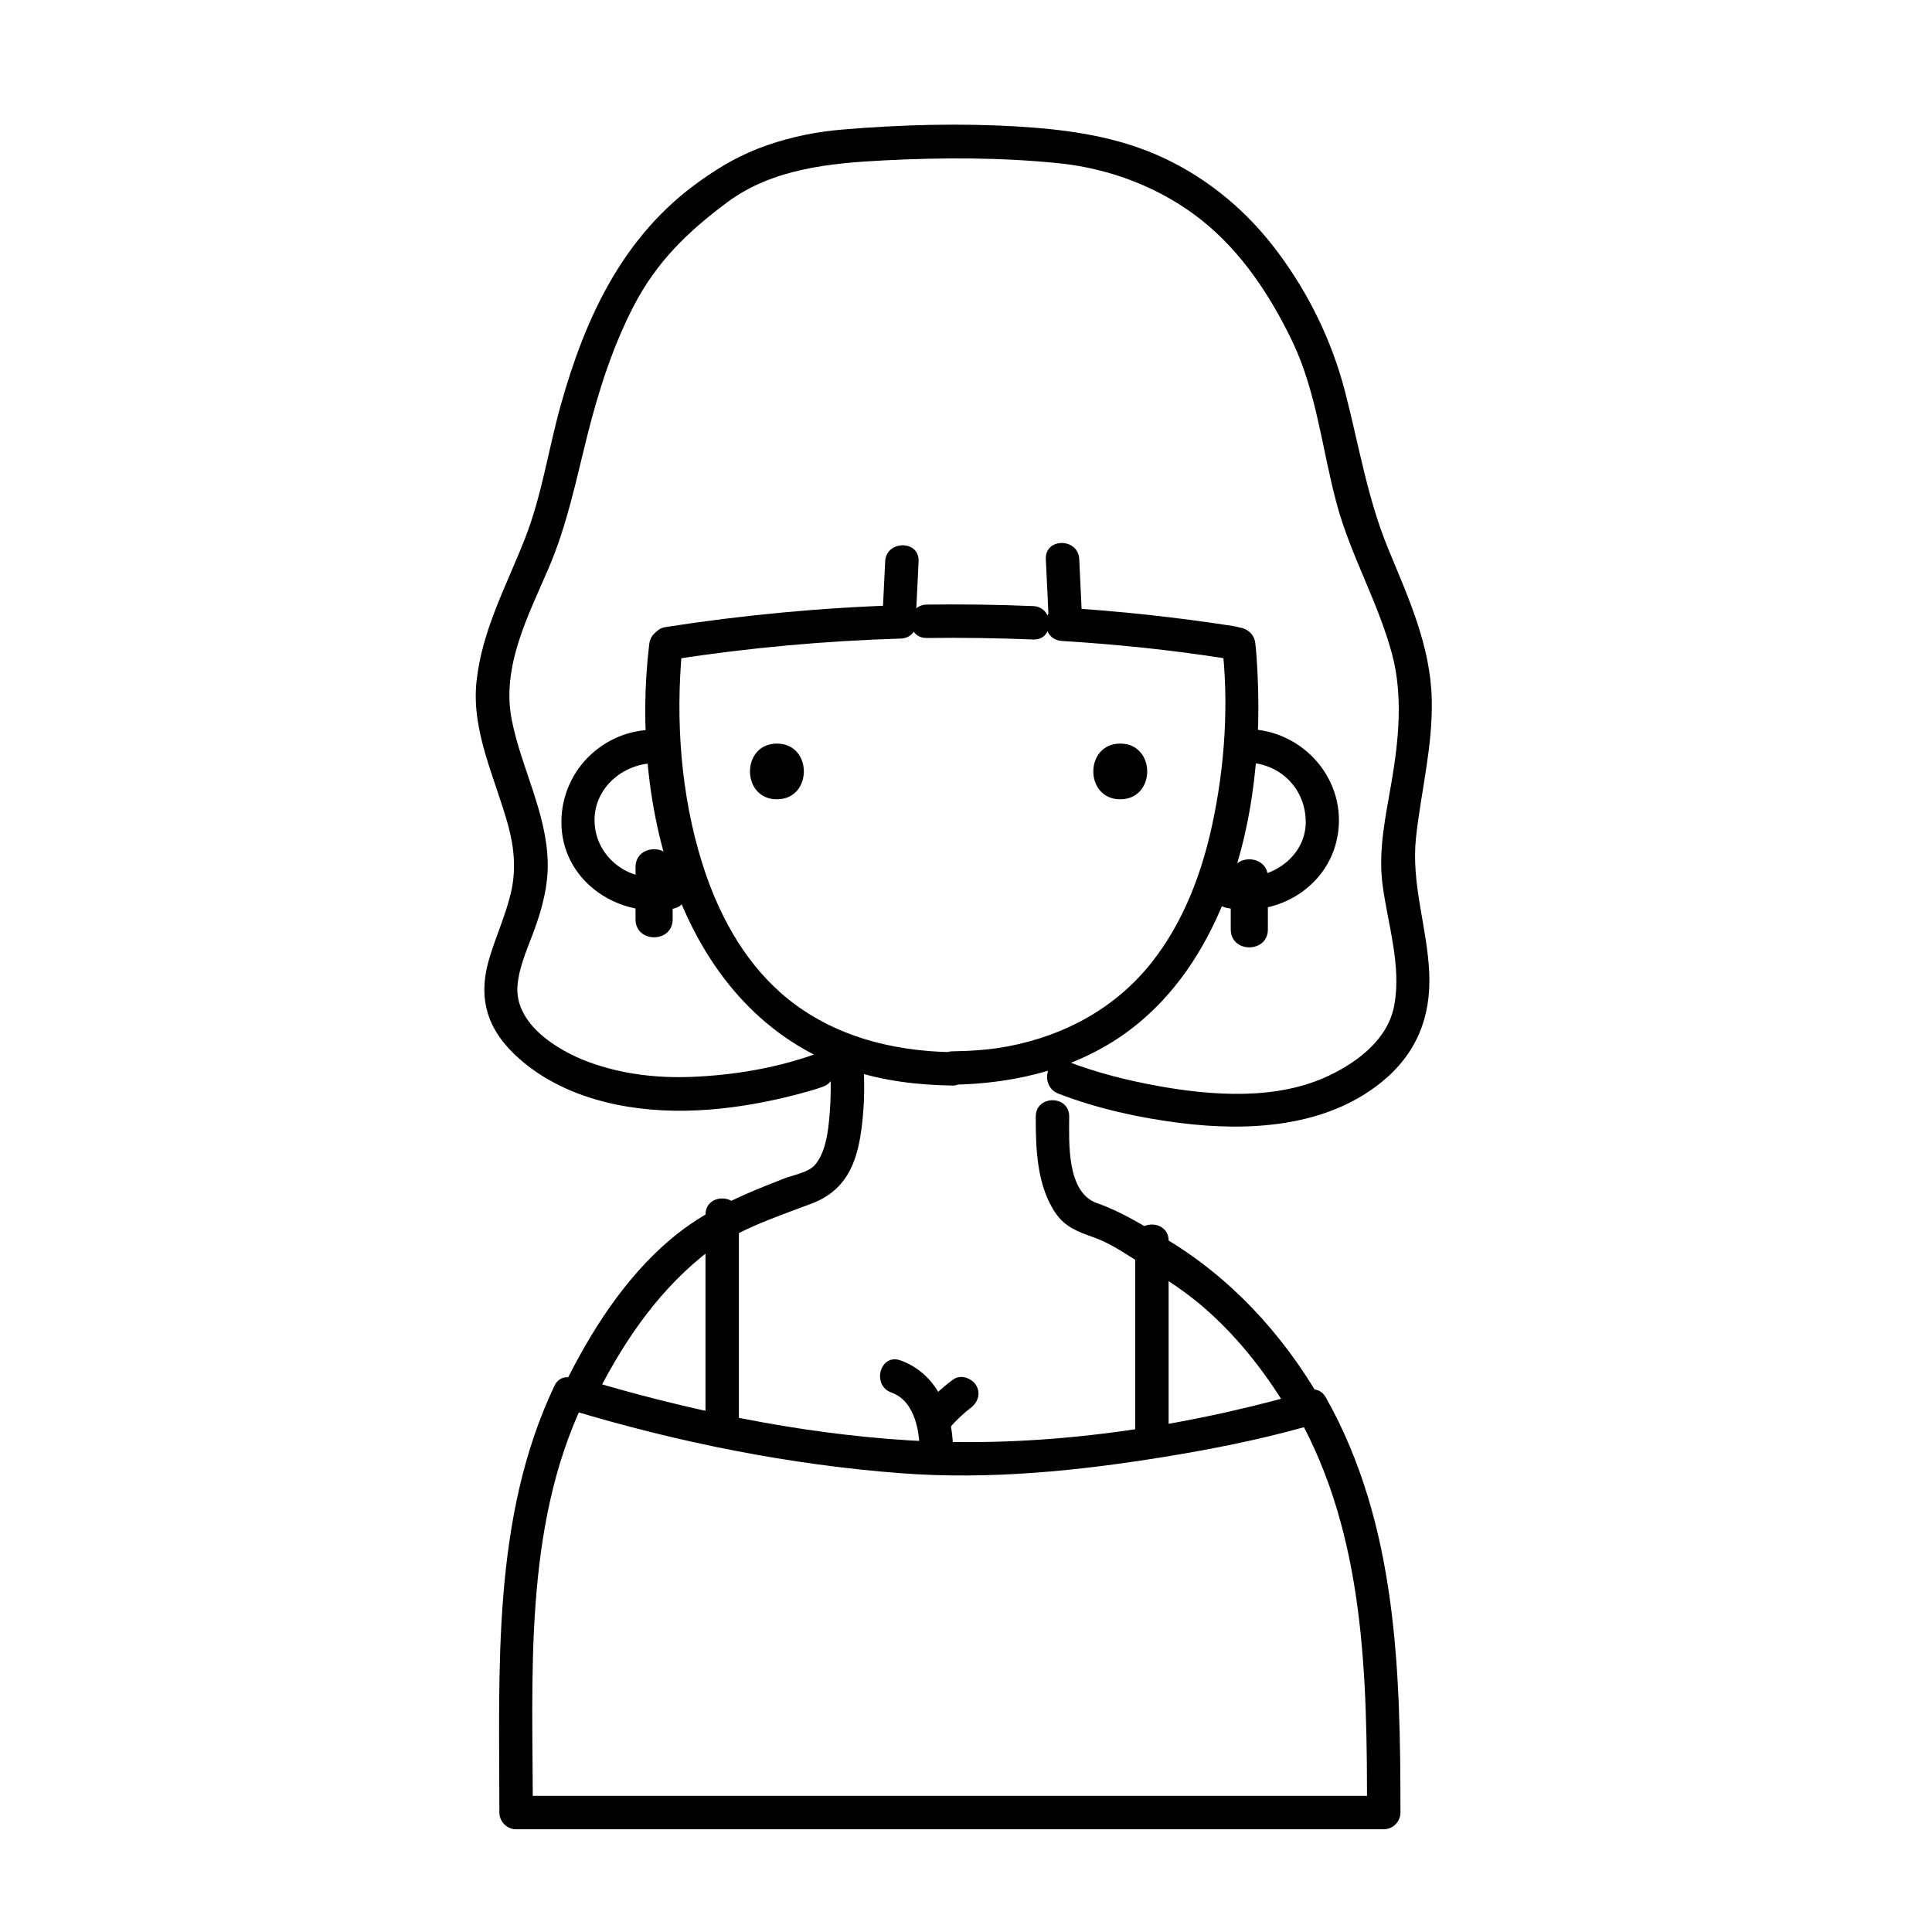 <?xml version="1.0" encoding="UTF-8"?>
<!-- Uploaded to: ICON Repo, www.svgrepo.com, Generator: ICON Repo Mixer Tools -->
<svg fill="#000000" width="800px" height="800px" version="1.1" viewBox="144 144 512 512" xmlns="http://www.w3.org/2000/svg">
 <g>
  <path d="m467.81 314.45c1.922 15.891 0.789 32.68-2.594 48.266-2.809 12.938-7.695 25.809-15.961 36.281-9.598 12.152-23.051 19.414-38.137 22.301-4.859 0.93-9.82 1.238-14.758 1.316-2.414 0.039-4.43 1.984-4.43 4.43v0.223c1.477-1.477 2.953-2.953 4.43-4.43-16.504-0.262-32.801-4.57-45.391-15.668-10.238-9.027-16.77-21.387-20.828-34.258-5.738-18.18-7.164-38.152-5.348-57.102 0.035-0.379 0.074-0.758 0.121-1.133 0.684-5.66-8.18-5.598-8.855 0-5.188 42.895 7.969 97.582 53.262 112.86 8.66 2.922 17.941 4.008 27.043 4.152 2.414 0.039 4.43-2.043 4.43-4.43v-0.223c-1.477 1.477-2.953 2.953-4.43 4.43 16.938-0.27 33.836-4.387 47.461-14.82 11.43-8.754 19.266-20.75 24.605-33.984 8.062-19.977 10.082-42.805 8.598-64.176-0.094-1.348-0.195-2.695-0.359-4.035-0.68-5.594-9.543-5.66-8.859 0z"/>
  <path d="m382.7 304.37c-20.883 0.645-41.672 2.598-62.312 5.809-5.629 0.875-3.231 9.406 2.356 8.539 19.859-3.086 39.875-4.871 59.961-5.492 5.695-0.176 5.711-9.031-0.004-8.855z"/>
  <path d="m417.79 304.62c-9.391-0.391-18.781-0.52-28.176-0.398-5.707 0.074-5.715 8.93 0 8.855 9.395-0.121 18.789 0.012 28.176 0.398 5.711 0.238 5.688-8.621 0-8.855z"/>
  <path d="m471.08 309.95c-15.148-2.356-30.379-4.008-45.68-4.945-5.707-0.348-5.672 8.508 0 8.855 14.508 0.887 28.961 2.394 43.324 4.629 5.586 0.867 7.984-7.664 2.356-8.539z"/>
  <path d="m359.72 423.46c-10.273 3.637-21.414 5.473-32.266 5.918-9.332 0.383-18.621-0.691-27.414-3.922-8.391-3.082-19.562-10.059-18.91-20.059 0.344-5.25 2.918-10.594 4.66-15.484 1.992-5.602 3.465-11.246 3.363-17.227-0.227-13.223-7.066-25.234-9.555-38.023-2.734-14.043 4.414-27.566 9.777-40.062 4.926-11.469 7.262-23.238 10.293-35.277 2.965-11.762 6.664-23.387 12.246-34.188 6.062-11.734 14.355-19.742 24.816-27.531 11.934-8.883 27.195-10.375 41.605-11.105 15.445-0.781 30.938-0.809 46.332 0.77 13.566 1.391 26.988 6.516 37.691 15.004 10.633 8.43 18.258 20.008 24.082 32.113 6.523 13.555 7.938 28.871 11.832 43.238 3.691 13.613 10.934 25.973 14.609 39.609 3.012 11.168 1.766 23.098-0.164 34.34-1.516 8.836-3.496 17.727-2.344 26.727 1.348 10.504 5.078 21.449 3.125 32.094-1.641 8.945-9.535 14.934-17.273 18.637-13.773 6.59-30.91 5.383-45.492 2.738-8.074-1.465-16.234-3.523-23.902-6.492-5.332-2.066-7.621 6.5-2.356 8.539 10.273 3.981 21.34 6.406 32.242 7.781 18.156 2.293 38.684 1.168 53.473-10.875 9.199-7.488 13.113-17.223 12.57-28.992-0.559-12.137-4.84-23.59-3.496-35.832 1.352-12.348 4.469-24.109 4.164-36.652-0.344-14.137-6.191-26.863-11.492-39.703-5.609-13.586-7.836-27.758-11.523-41.902-3.481-13.352-9.574-25.832-17.832-36.879-7.844-10.5-17.812-18.98-29.652-24.645-12.391-5.926-25.742-7.781-39.309-8.594-15.34-0.918-30.918-0.477-46.227 0.797-6.828 0.566-13.543 1.898-20.016 4.141-6.824 2.359-12.152 5.426-17.984 9.582-20.262 14.441-30.242 35.938-36.797 59.359-3.277 11.715-4.992 23.859-9.434 35.219-4.926 12.602-11.465 24.426-12.891 38.098-1.379 13.238 5.07 25.746 8.438 38.18 1.629 6.019 2.106 11.961 0.613 18.035-1.426 5.824-3.945 11.336-5.652 17.074-3.262 10.969-0.348 19.312 8.121 26.723 7.246 6.34 16.344 10.125 25.699 12.023 15.875 3.227 32.754 1.238 48.281-2.867 2.113-0.559 4.227-1.16 6.285-1.887 5.359-1.891 3.059-10.449-2.34-8.539z"/>
  <path d="m290.93 511.27c-16.652 34.988-14.586 75.281-14.586 113.08 0 2.414 2.016 4.43 4.43 4.43h138.88 91.047c2.414 0 4.43-2.016 4.43-4.43 0-37.492-0.863-76.418-19.754-109.99-2.801-4.977-10.449-0.512-7.648 4.469 18.102 32.168 18.547 69.633 18.547 105.52l4.43-4.43h-138.89-91.047c1.477 1.477 2.953 2.953 4.43 4.43 0-36.066-2.516-75.227 13.375-108.61 2.438-5.133-5.195-9.625-7.648-4.473z"/>
  <path d="m363.64 422.41c0.688 6.387 0.688 12.926-0.008 19.309-0.398 3.664-1.219 8.25-3.75 11.098-1.672 1.883-5.898 2.652-8.121 3.516-10.883 4.227-21.008 8.445-30.016 16.059-12.293 10.391-21.309 24.637-28.332 38.941-2.508 5.106 5.129 9.598 7.648 4.469 7.172-14.609 16.227-28.441 28.949-38.812 8.375-6.824 19.148-10.258 29.109-14.043 8.73-3.316 11.816-10.117 13.09-19.113 1-7.051 1.047-14.34 0.285-21.426-0.605-5.609-9.465-5.668-8.855 0.004z"/>
  <path d="m418.49 439.86c-0.035 8.535 0.297 18.633 5.418 25.863 2.438 3.441 5.809 4.738 9.648 6.078 3.613 1.262 6.688 3.144 9.91 5.188 6.797 4.309 13.5 8.234 19.613 13.555 9.367 8.152 16.973 18.02 23.184 28.734 2.863 4.938 10.516 0.48 7.648-4.469-10.133-17.484-24.047-32.535-41.52-42.84-5.816-3.43-11.254-6.883-17.676-9.125-8.066-2.816-7.398-15.996-7.367-22.984 0.02-5.715-8.84-5.711-8.859 0z"/>
  <path d="m349.89 355.82c9.52 0 9.52-14.762 0-14.762-9.516 0.004-9.516 14.762 0 14.762z"/>
  <path d="m440.88 355.82c9.52 0 9.52-14.762 0-14.762-9.52 0.004-9.52 14.762 0 14.762z"/>
  <path d="m318.24 337.41c-14.387-0.539-26.203 11.359-25.426 25.77 0.809 14.953 15.695 24.371 29.652 21.609 5.598-1.109 3.223-9.645-2.356-8.539-8.625 1.707-17.336-4.203-18.441-13.07-1.215-9.746 7.309-17.258 16.57-16.91 5.715 0.215 5.691-8.645 0-8.859z"/>
  <path d="m473.39 346.09c9.129-0.344 16.492 6.312 16.645 15.547 0.16 9.531-9.695 16.184-18.516 14.438-5.578-1.105-7.953 7.43-2.356 8.539 13.645 2.699 27.699-5.977 29.484-20.273 1.855-14.863-10.473-27.66-25.262-27.102-5.688 0.211-5.711 9.066 0.004 8.852z"/>
  <path d="m295.21 517.65c28.395 8.59 58.176 14.566 87.754 16.785 23.184 1.738 46.551-0.602 69.438-4.32 12.438-2.019 24.91-4.481 37.059-7.859 5.492-1.527 3.156-10.074-2.356-8.539-32.926 9.164-68.477 14.102-102.6 11.969-29.262-1.828-58.883-8.086-86.938-16.574-5.481-1.656-7.805 6.891-2.356 8.539z"/>
  <path d="m330.96 465.89v56.453c0 5.711 8.855 5.711 8.855 0v-56.453c0.004-5.711-8.855-5.711-8.855 0z"/>
  <path d="m444.84 472.8v51.973c0 5.711 8.855 5.711 8.855 0v-51.973c0-5.711-8.855-5.711-8.855 0z"/>
  <path d="m396.52 529.86c0.508-10.293-3.547-21.688-13.91-25.352-5.398-1.906-7.699 6.652-2.356 8.539 6.344 2.238 7.703 10.91 7.41 16.809-0.285 5.715 8.574 5.688 8.855 0.004z"/>
  <path d="m396.64 509.56c-3.277 2.383-6.176 5.129-8.613 8.371-1.453 1.934-0.312 4.945 1.59 6.059 2.266 1.328 4.613 0.336 6.059-1.59-0.492 0.656 0.406-0.473 0.41-0.48 0.379-0.449 0.789-0.871 1.195-1.293 0.66-0.684 1.363-1.332 2.074-1.961 0.551-0.488 1.121-0.961 1.699-1.418 0.688-0.551-0.906 0.684-0.148 0.113 0.066-0.051 0.137-0.102 0.207-0.152 1.949-1.414 2.898-3.82 1.59-6.059-1.133-1.926-4.106-3.008-6.062-1.59z"/>
  <path d="m430.74 307.62c-0.242-5.148-0.484-10.297-0.727-15.445-0.27-5.688-9.125-5.711-8.855 0 0.242 5.148 0.484 10.297 0.727 15.445 0.27 5.688 9.125 5.711 8.855 0z"/>
  <path d="m386.71 307.68c0.242-4.965 0.484-9.934 0.727-14.902 0.277-5.711-8.578-5.684-8.855 0-0.242 4.965-0.484 9.934-0.727 14.902-0.281 5.707 8.578 5.684 8.855 0z"/>
  <path d="m470.16 376.49v13.809c0 6.348 9.84 6.348 9.84 0v-13.809c0-6.344-9.84-6.344-9.84 0z"/>
  <path d="m312.42 373.82v13.812c0 6.348 9.84 6.348 9.84 0v-13.812c0-6.348-9.84-6.348-9.84 0z"/>
 </g>
</svg>